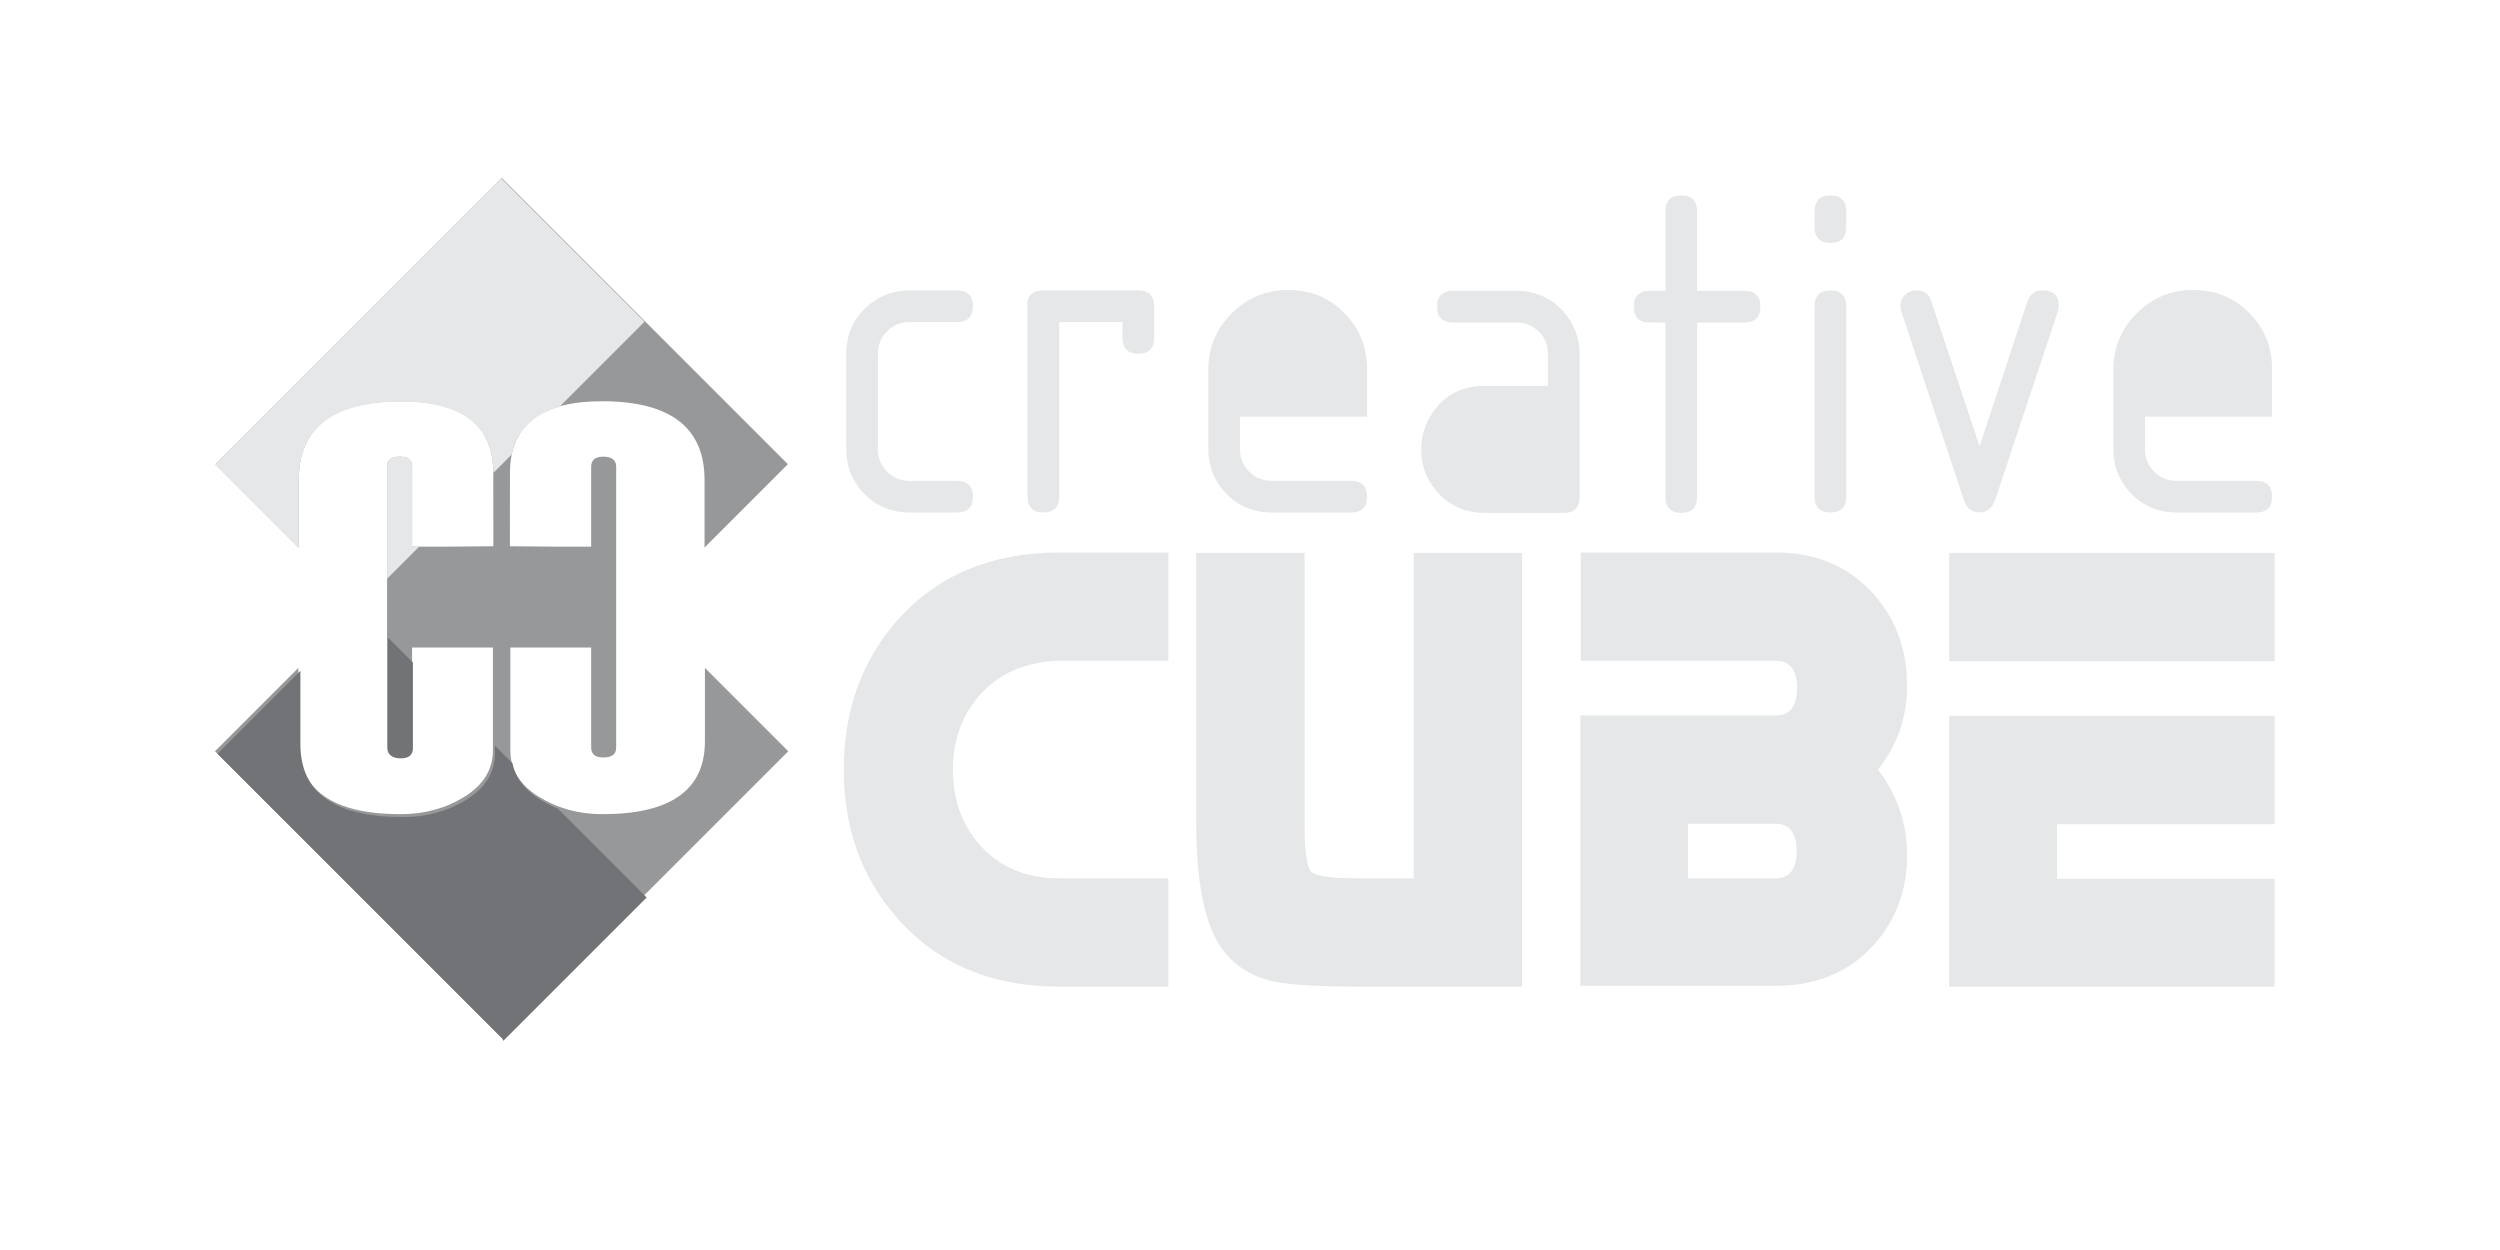 <?xml version="1.0" encoding="UTF-8"?>
<!DOCTYPE svg PUBLIC "-//W3C//DTD SVG 1.1//EN" "http://www.w3.org/Graphics/SVG/1.1/DTD/svg11.dtd">
<!-- Creator: CorelDRAW -->
<svg xmlns="http://www.w3.org/2000/svg" xml:space="preserve" width="6in" height="3in" style="shape-rendering:geometricPrecision; text-rendering:geometricPrecision; image-rendering:optimizeQuality; fill-rule:evenodd; clip-rule:evenodd"
viewBox="0 0 6 3"
 xmlns:xlink="http://www.w3.org/1999/xlink">
 <defs>
  <style type="text/css">
   <![CDATA[
    .fil3 {fill:#727376}
    .fil2 {fill:#96989A}
    .fil1 {fill:#E6E7E8}
    .fil0 {fill:#E6E7E8;fill-rule:nonzero}
   ]]>
  </style>
 </defs>
 <g id="Layer_x0020_1">
  <path class="fil0" d="M2.804 2.368l-0.262 0c-0.162,0 -0.292,-0.055 -0.388,-0.164 -0.086,-0.097 -0.129,-0.216 -0.129,-0.358 0,-0.14 0.043,-0.26 0.129,-0.358 0.097,-0.108 0.226,-0.162 0.388,-0.162l0.262 0 0 0.26 -0.262 0c-0.081,0.002 -0.145,0.03 -0.192,0.084 -0.042,0.048 -0.063,0.107 -0.063,0.178 0,0.07 0.021,0.129 0.063,0.178 0.048,0.055 0.112,0.082 0.192,0.082 0,0 0.087,0 0.262,0l0 0.26z"/>
  <path id="1" class="fil0" d="M3.131 1.327l-0.26 0 0 0.65c0,0.125 0.016,0.217 0.047,0.276 0.027,0.051 0.07,0.085 0.131,0.101 0.039,0.009 0.11,0.014 0.213,0.014l0.391 0 0 -1.041 -0.26 0 0 0.781 -0.131 0c-0.066,0 -0.104,-0.005 -0.115,-0.016 -0.011,-0.011 -0.016,-0.049 -0.016,-0.115l0 -0.65z"/>
  <path id="12" class="fil0" d="M4.051 2.108l0.21 0c0.034,0 0.051,-0.022 0.051,-0.066 0,-0.043 -0.017,-0.065 -0.051,-0.065l-0.21 0 0 0.131zm-0.257 -0.391l0.468 0c0.034,0 0.051,-0.022 0.051,-0.066 0,-0.043 -0.017,-0.065 -0.051,-0.065l-0.468 0 0 -0.26 0.469 0c0.095,0 0.173,0.033 0.232,0.098 0.055,0.061 0.082,0.135 0.082,0.222 0,0.075 -0.023,0.142 -0.07,0.201 0.047,0.061 0.07,0.13 0.07,0.206 0,0.084 -0.027,0.157 -0.082,0.217 -0.059,0.064 -0.137,0.096 -0.234,0.096l-0.468 0 0 -0.65z"/>
  <path id="123" class="fil0" d="M5.459 2.368l-0.781 0 0 -0.65 0.781 0 0 0.26 -0.522 0 0 0.131 0.522 0 0 0.26zm0 -0.781l-0.781 0 0 -0.26 0.781 0 0 0.26z"/>
  <path class="fil1" d="M2.107 0.85c0,0 0,0.228 0,0.228 0,0.021 0.007,0.039 0.022,0.054 0.015,0.015 0.033,0.022 0.054,0.022 0,0 0.114,0 0.114,0 0.025,0 0.038,0.013 0.038,0.038 0,0.025 -0.013,0.038 -0.038,0.038 0,0 -0.114,0 -0.114,0 -0.043,0 -0.079,-0.015 -0.108,-0.044 -0.029,-0.03 -0.044,-0.066 -0.044,-0.108 0,0 0,-0.229 0,-0.229 0,-0.043 0.015,-0.079 0.044,-0.108 0.03,-0.029 0.066,-0.044 0.108,-0.044 0,0 0.114,0 0.114,0 0.025,0 0.038,0.013 0.038,0.038 0,0.025 -0.013,0.038 -0.038,0.038 0,0 -0.114,0 -0.114,0 -0.021,0 -0.039,0.007 -0.054,0.022 -0.015,0.015 -0.022,0.033 -0.022,0.054z"/>
  <path class="fil1" d="M2.465 0.735c0,-0.025 0.013,-0.038 0.038,-0.038 0,0 0.229,0 0.229,0 0.025,0 0.038,0.013 0.038,0.038 0,0 0,0.076 0,0.076 0,0.025 -0.013,0.038 -0.038,0.038 -0.025,0 -0.038,-0.013 -0.038,-0.038 0,0 0,-0.038 0,-0.038 0,0 -0.152,0 -0.152,0 0,0 0,0.419 0,0.419 0,0.025 -0.013,0.038 -0.038,0.038 -0.025,0 -0.038,-0.013 -0.038,-0.038 0,0 0,-0.457 0,-0.457z"/>
  <path class="fil1" d="M3.09 0.774c-0.032,0 -0.059,0.011 -0.081,0.033 -0.022,0.022 -0.034,0.049 -0.034,0.081 0,0 0,0.038 0,0.038 0,0 0.229,0 0.229,0 0,0 0,-0.038 0,-0.038 0,-0.032 -0.011,-0.059 -0.034,-0.081 -0.022,-0.022 -0.049,-0.033 -0.081,-0.033z"/>
  <path class="fil1" d="M2.976 1.002c0,0 0,0.076 0,0.076 0,0.021 0.007,0.039 0.022,0.054 0.015,0.015 0.033,0.022 0.054,0.022 0,0 0.191,0 0.191,0 0.025,0 0.038,0.013 0.038,0.038 0,0.025 -0.013,0.038 -0.038,0.038 0,0 -0.191,0 -0.191,0 -0.043,0 -0.079,-0.015 -0.108,-0.044 -0.029,-0.03 -0.044,-0.066 -0.044,-0.108 0,0 0,-0.191 0,-0.191 0,-0.053 0.019,-0.098 0.056,-0.135 0.037,-0.037 0.082,-0.056 0.135,-0.056 0.054,0 0.099,0.018 0.135,0.055 0.037,0.037 0.055,0.082 0.055,0.135 0,0 0,0.114 0,0.114 0,0 -0.305,0 -0.305,0z"/>
  <path class="fil1" d="M3.563 1.231c-0.043,0 -0.079,-0.015 -0.108,-0.044 -0.029,-0.03 -0.044,-0.066 -0.044,-0.108 0,-0.028 0.007,-0.053 0.02,-0.077 0.029,-0.05 0.073,-0.076 0.132,-0.076 0,0 0.152,0 0.152,0 0,0 0,-0.076 0,-0.076 0,-0.021 -0.007,-0.04 -0.022,-0.054 -0.015,-0.015 -0.033,-0.022 -0.054,-0.022 0,0 -0.152,0 -0.152,0 -0.025,0 -0.038,-0.013 -0.038,-0.038 0,-0.025 0.013,-0.038 0.038,-0.038 0,0 0.152,0 0.152,0 0.043,0 0.079,0.015 0.108,0.044 0.029,0.03 0.044,0.066 0.044,0.108 0,0 0,0.343 0,0.343 0,0.025 -0.013,0.038 -0.038,0.038 0,0 -0.191,0 -0.191,0z"/>
  <path class="fil1" d="M3.715 1.002c0,0 -0.152,0 -0.152,0 -0.021,0 -0.039,0.007 -0.054,0.022 -0.015,0.015 -0.022,0.033 -0.022,0.054 0,0.021 0.007,0.039 0.022,0.054 0.015,0.015 0.033,0.022 0.054,0.022 0,0 0.152,0 0.152,0 0,0 0,-0.152 0,-0.152z"/>
  <path class="fil1" d="M3.997 0.774c0,0 -0.038,0 -0.038,0 -0.025,0 -0.038,-0.013 -0.038,-0.038 0,-0.025 0.013,-0.038 0.038,-0.038 0,0 0.038,0 0.038,0 0,0 0,-0.191 0,-0.191 0,-0.025 0.013,-0.038 0.038,-0.038 0.025,0 0.038,0.013 0.038,0.038 0,0 0,0.191 0,0.191 0,0 0.114,0 0.114,0 0.025,0 0.038,0.013 0.038,0.038 0,0.025 -0.013,0.038 -0.038,0.038 0,0 -0.114,0 -0.114,0 0,0 0,0.419 0,0.419 0,0.025 -0.013,0.038 -0.038,0.038 -0.025,0 -0.038,-0.013 -0.038,-0.038 0,0 0,-0.419 0,-0.419z"/>
  <path class="fil1" d="M4.355 0.735c0,-0.025 0.013,-0.038 0.038,-0.038 0.025,0 0.038,0.013 0.038,0.038 0,0 0,0.457 0,0.457 0,0.025 -0.013,0.038 -0.038,0.038 -0.025,0 -0.038,-0.013 -0.038,-0.038 0,0 0,-0.457 0,-0.457z"/>
  <path class="fil1" d="M4.355 0.545c0,0 0,-0.038 0,-0.038 0,-0.025 0.013,-0.038 0.038,-0.038 0.025,0 0.038,0.013 0.038,0.038 0,0 0,0.038 0,0.038 0,0.025 -0.013,0.038 -0.038,0.038 -0.025,0 -0.038,-0.013 -0.038,-0.038z"/>
  <path class="fil1" d="M4.751 1.071c0,0 0.115,-0.348 0.115,-0.348 0.006,-0.017 0.018,-0.026 0.036,-0.026 0.026,0 0.039,0.012 0.039,0.037 0,0.004 -0.001,0.008 -0.002,0.013 0,0 -0.15,0.451 -0.15,0.451 -0.007,0.021 -0.02,0.032 -0.038,0.032 -0.019,0 -0.031,-0.01 -0.038,-0.031 0,0 -0.15,-0.452 -0.15,-0.452 -0.001,-0.005 -0.002,-0.009 -0.002,-0.013 0,-0.01 0.004,-0.019 0.011,-0.026 0.007,-0.007 0.016,-0.011 0.027,-0.011 0.019,0 0.031,0.009 0.036,0.026 0,0 0.116,0.348 0.116,0.348z"/>
  <path class="fil1" d="M5.262 0.774c-0.032,0 -0.059,0.011 -0.081,0.033 -0.022,0.022 -0.033,0.049 -0.033,0.081 0,0 0,0.038 0,0.038 0,0 0.229,0 0.229,0 0,0 0,-0.038 0,-0.038 0,-0.032 -0.011,-0.059 -0.034,-0.081 -0.022,-0.022 -0.049,-0.033 -0.081,-0.033z"/>
  <path class="fil1" d="M5.148 1.002c0,0 0,0.076 0,0.076 0,0.021 0.007,0.039 0.022,0.054 0.015,0.015 0.033,0.022 0.054,0.022 0,0 0.191,0 0.191,0 0.025,0 0.038,0.013 0.038,0.038 0,0.025 -0.013,0.038 -0.038,0.038 0,0 -0.191,0 -0.191,0 -0.043,0 -0.079,-0.015 -0.108,-0.044 -0.029,-0.03 -0.044,-0.066 -0.044,-0.108 0,0 0,-0.191 0,-0.191 0,-0.053 0.019,-0.098 0.056,-0.135 0.037,-0.037 0.082,-0.056 0.135,-0.056 0.054,0 0.099,0.018 0.135,0.055 0.037,0.037 0.055,0.082 0.055,0.135 0,0 0,0.114 0,0.114 0,0 -0.305,0 -0.305,0z"/>
  <g id="_319736592">
   <path id="_319737096" class="fil2" d="M1.203 2.49c0,0 -0.687,-0.687 -0.687,-0.687 0,0 0.2,-0.2 0.2,-0.2 0,0 0,0.176 0,0.176 0,0.117 0.082,0.175 0.246,0.175 0.057,0 0.108,-0.014 0.153,-0.042 0.045,-0.028 0.068,-0.065 0.068,-0.111 0,0 0,-0.247 0,-0.247 0,0 -0.194,0 -0.194,0 0,0 0,0.24 0,0.24 0,0.016 -0.01,0.024 -0.029,0.024 -0.02,0 -0.031,-0.008 -0.031,-0.024 0,0 0,-0.405 0,-0.405l0 -0.269c0,-0.016 0.01,-0.024 0.031,-0.024 0.019,0 0.029,0.008 0.029,0.024 0,0 0,0.192 0,0.192l0.077 0 0.118 -0.001 -9.84252e-005 -0.176c0,-0.115 -0.074,-0.172 -0.221,-0.172 -0.164,0 -0.246,0.063 -0.246,0.189 0,0 0,0.162 0,0.162 0,0 -0.2,-0.2 -0.2,-0.2 0,0 0.687,-0.687 0.687,-0.687 0,0 0.687,0.687 0.687,0.687 0,0 -0.2,0.2 -0.2,0.2 0,0 0,-0.162 0,-0.162 0,-0.126 -0.082,-0.189 -0.246,-0.189 -0.147,0 -0.221,0.057 -0.221,0.172l-9.84252e-005 0.176 0.118 0.001 0.077 0c0,0 0,-0.192 0,-0.192 0,-0.016 0.01,-0.024 0.029,-0.024 0.02,0 0.031,0.008 0.031,0.024l0 0.269c0,0 0,0.405 0,0.405 0,0.016 -0.01,0.024 -0.031,0.024 -0.019,0 -0.029,-0.008 -0.029,-0.024 0,0 0,-0.24 0,-0.24 0,0 -0.194,0 -0.194,0 0,0 0,0.247 0,0.247 0,0.046 0.023,0.083 0.068,0.111 0.045,0.028 0.096,0.042 0.153,0.042 0.164,0 0.246,-0.058 0.246,-0.175 0,0 0,-0.176 0,-0.176 0,0 0.2,0.2 0.2,0.2 0,0 -0.687,0.687 -0.687,0.687z"/>
   <path id="_319700248" class="fil1" d="M0.716 1.315l-0.2 -0.2 0.687 -0.687 0.096 0.096 0.037 0.037 0.013 0.013 0.028 0.028 0.014 0.014 0.03 0.03 0.062 0.062 0.064 0.064 -0.205 0.205c-0.064,0.018 -0.102,0.056 -0.114,0.114l-0.044 0.044c-0.001,-0.114 -0.074,-0.171 -0.221,-0.171 -0.164,0 -0.246,0.063 -0.246,0.189l0 0.162zm0.29 -0.003l-0.077 0.077 0 -0.269c0,-0.016 0.01,-0.024 0.031,-0.024 0.019,0 0.029,0.008 0.029,0.024 0,0 0,0.192 0,0.192l0.017 0z"/>
   <path id="_316458192" class="fil3" d="M1.205 2.492l-0 -0 -0.001 -0.001 -0.002 -0.002 -0.003 -0.003 -0.004 -0.004 -0.005 -0.005 -0.006 -0.006 -0.007 -0.007 -0.007 -0.007 -0.008 -0.008 -0.009 -0.009 -0.009 -0.009 -0.01 -0.01 -0.011 -0.011 -0.011 -0.011 -0.012 -0.012 -0.012 -0.012 -0.013 -0.013 -0.013 -0.013 -0.014 -0.014 -0.014 -0.014 -0.014 -0.014 -0.015 -0.015 -0.015 -0.015 -0.015 -0.015 -0.015 -0.015 -0.016 -0.016 -0.016 -0.016 -0.016 -0.016 -0.016 -0.016 -0.016 -0.016 -0.016 -0.016 -0.016 -0.016 -0.016 -0.016 -0.016 -0.016 -0.016 -0.016 -0.016 -0.016 -0.016 -0.016 -0.015 -0.015 -0.015 -0.015 -0.015 -0.015 -0.015 -0.015 -0.014 -0.014 -0.014 -0.014 -0.014 -0.014 -0.013 -0.013 -0.013 -0.013 -0.012 -0.012 -0.012 -0.012 -0.011 -0.011 -0.011 -0.011 -0.01 -0.01 -0.009 -0.009 -0.009 -0.009 -0.008 -0.008 -0.007 -0.007 -0.007 -0.007 -0.006 -0.006 -0.005 -0.005 -0.004 -0.004 -0.003 -0.003 -0.002 -0.002 -0.001 -0.001 -0.001 -0.001 0.018 -0.018 0.006 -0.006 0.01 -0.01 0.008 -0.008 0.012 -0.012 0.004 -0.004 0.009 -0.009 0.009 -0.009 0.005 -0.005 0.009 -0.009 0.009 -0.009 0.005 -0.005 0.009 -0.009 0.014 -0.014 0.009 -0.009 0.013 -0.013 0.004 -0.004 0.008 -0.008 0.017 -0.017 0.021 -0.021c0,0 0,0.176 0,0.176 0,0.117 0.082,0.175 0.246,0.175 0.057,0 0.108,-0.014 0.153,-0.042 0.045,-0.028 0.068,-0.065 0.068,-0.111l0 -0.018 0.042 0.042c0.007,0.035 0.029,0.064 0.066,0.087 0.014,0.008 0.028,0.016 0.043,0.022l0.213 0.213 -0.059 0.059 -0.08 0.08 -0.005 0.005 -0.2 0.2zm-0.214 -0.902l0 0.206c0,0.016 -0.01,0.024 -0.029,0.024 -0.02,0 -0.031,-0.008 -0.031,-0.024l0 -0.266 0.06 0.06z"/>
  </g>
 </g>
</svg>
